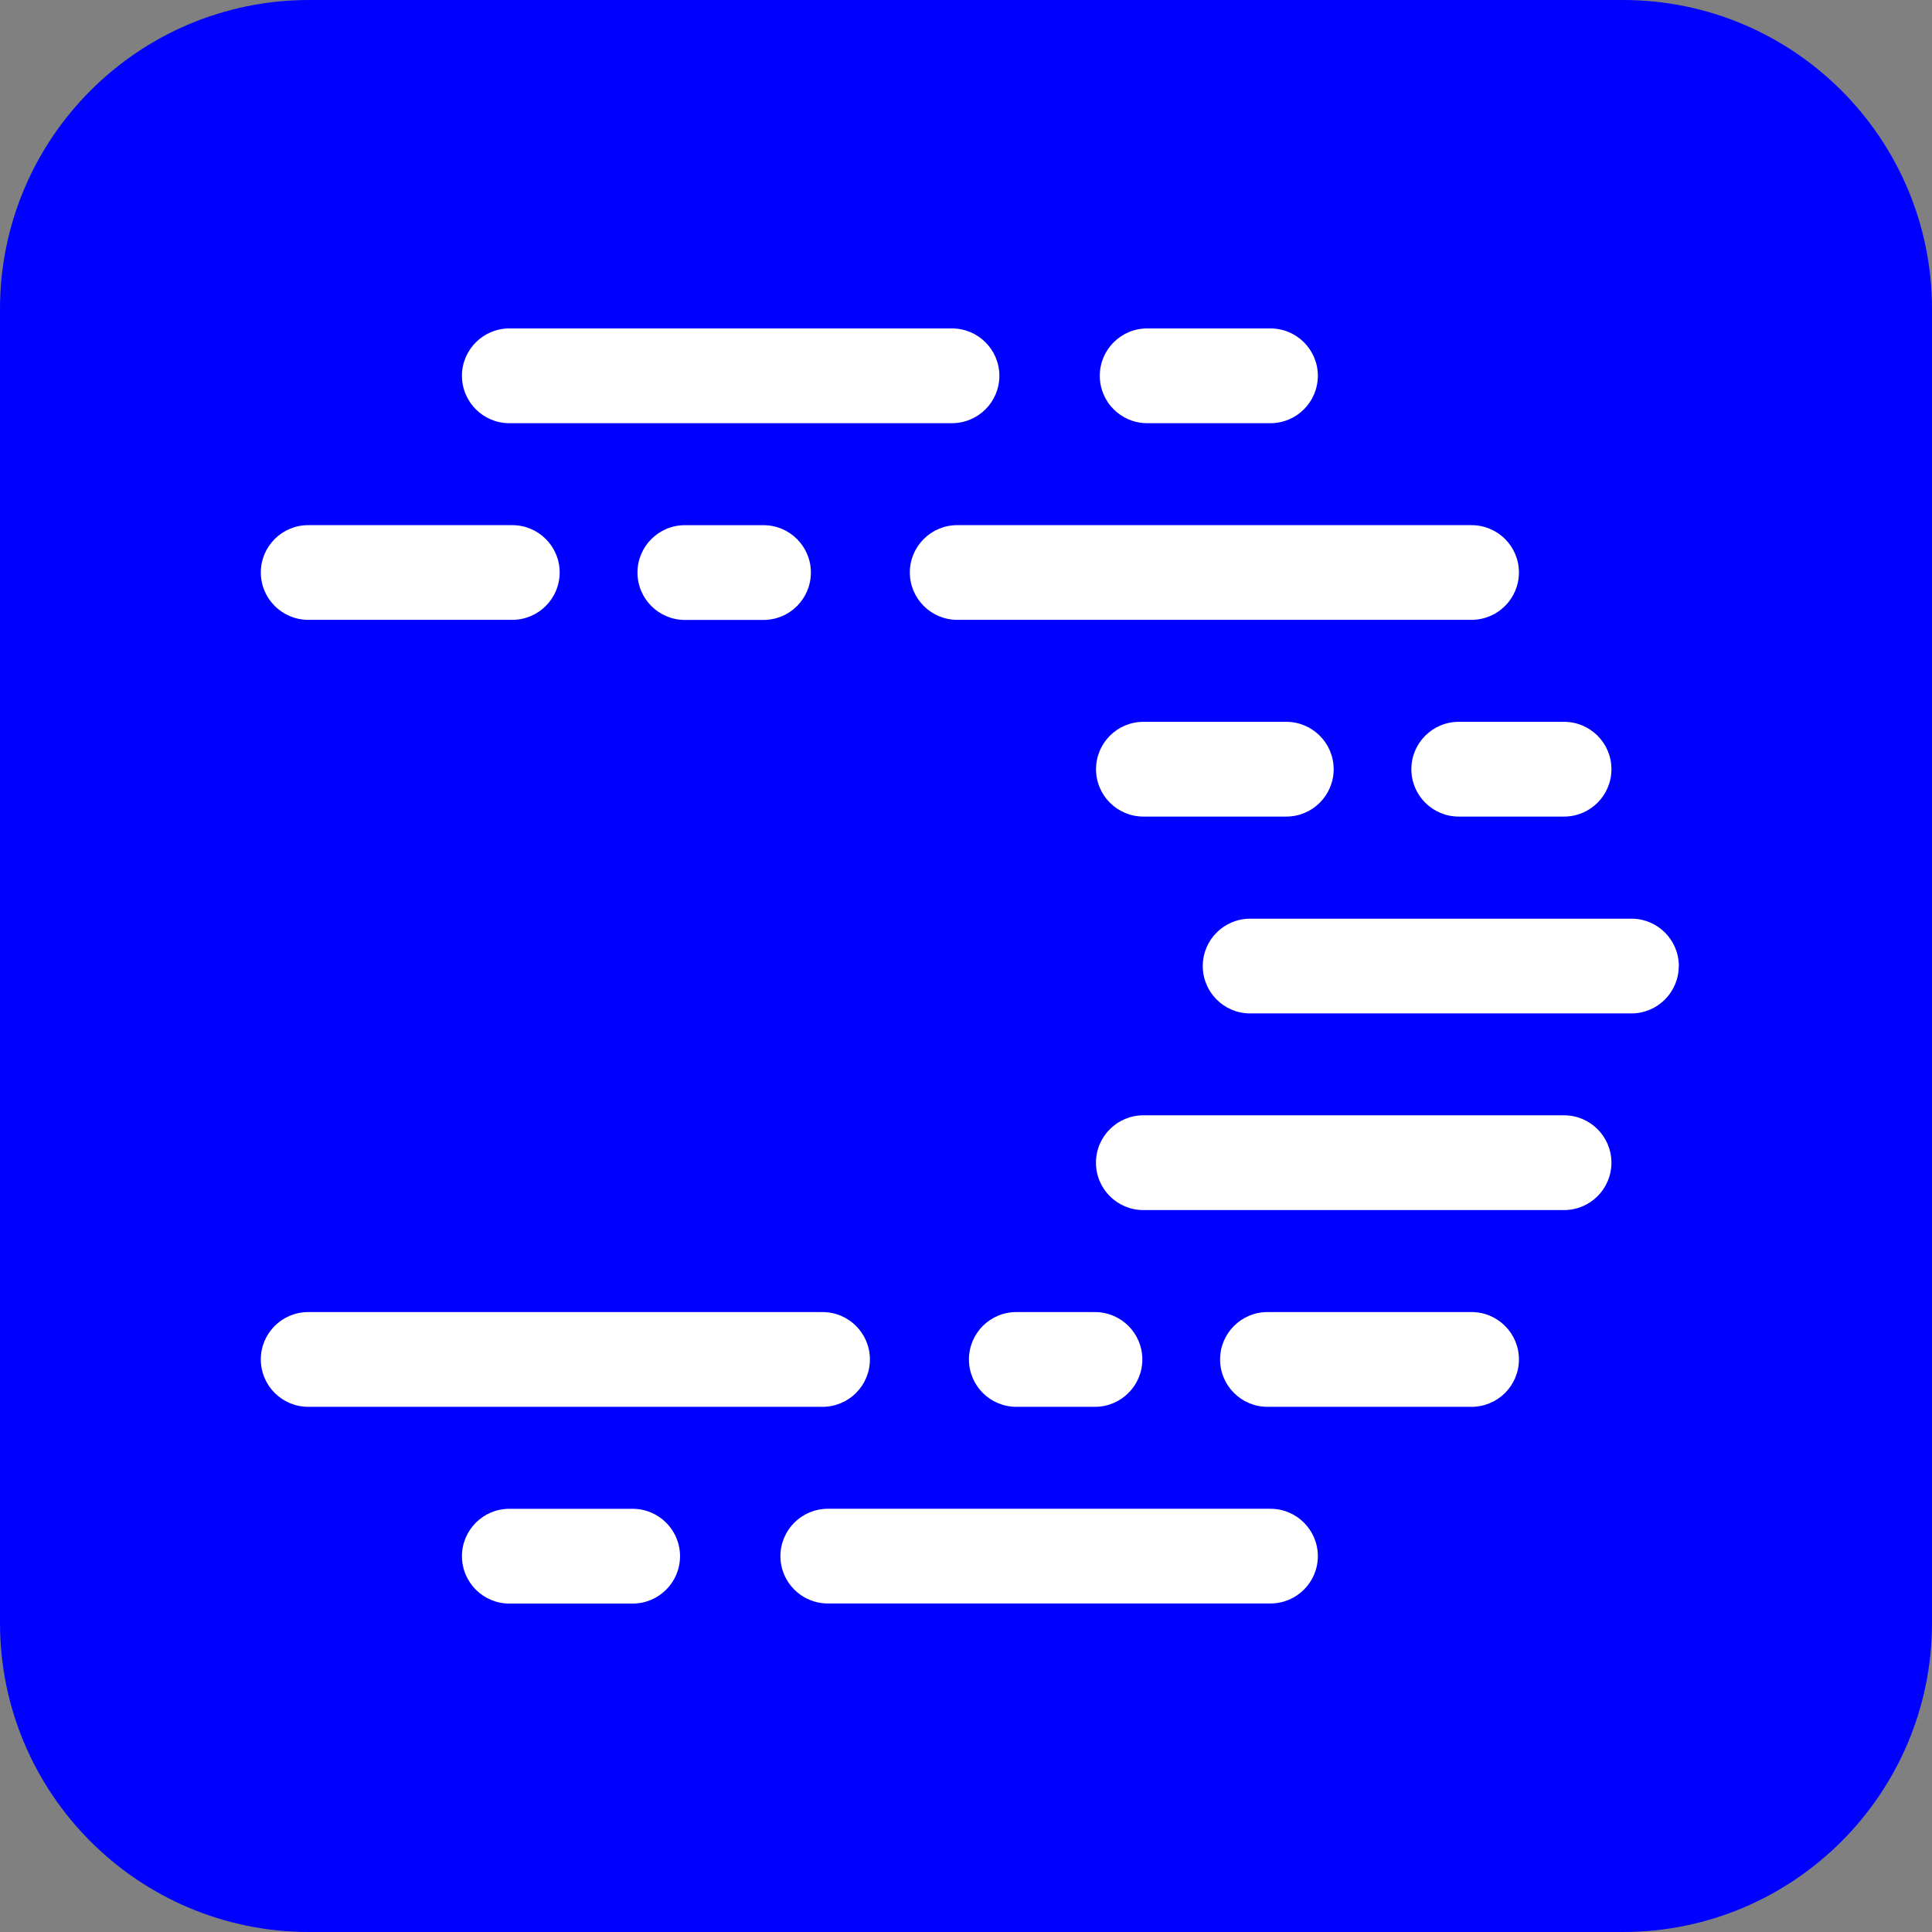 <svg width="200" height="200" viewBox="0 0 200 200" fill="none" xmlns="http://www.w3.org/2000/svg">
<rect x="0" y="0" width="200" height="200" fill="#808080" stroke="none"/>
<path d="M0 32C0 14.327 14.327 0 32 0H168C185.673 0 200 14.327 200 32V168C200 185.673 185.673 200 168 200H32C14.327 200 0 185.673 0 168V32Z" fill="#0000FF"/>
<path d="M57.937 59.261C57.937 56.553 55.741 54.364 53.033 54.364L31.904 54.364C29.196 54.364 27 56.56 27 59.261C27 61.962 29.196 64.165 31.904 64.165L53.033 64.165C55.741 64.165 57.937 61.968 57.937 59.261Z" fill="white"/>
<path d="M47.822 38.904C47.822 41.612 50.018 43.808 52.726 43.808L98.551 43.808C101.259 43.808 103.455 41.612 103.455 38.904C103.455 36.196 101.259 34 98.551 34L52.726 34C50.025 34 47.822 36.196 47.822 38.897L47.822 38.904Z" fill="white"/>
<path d="M47.822 161.096C47.822 163.804 50.018 166 52.726 166L65.494 166C68.201 166 70.397 163.804 70.397 161.096C70.397 158.389 68.201 156.192 65.494 156.192L52.726 156.192C50.018 156.192 47.822 158.389 47.822 161.096Z" fill="white"/>
<path d="M113.849 38.904C113.849 41.612 116.045 43.808 118.752 43.808L131.52 43.808C134.227 43.808 136.417 41.612 136.424 38.904C136.424 36.196 134.227 34 131.52 34L118.752 34C116.045 34 113.849 36.196 113.849 38.904Z" fill="white"/>
<path d="M161.911 115.458L118.357 115.458C115.649 115.458 113.453 117.655 113.453 120.362C113.453 123.07 115.649 125.266 118.357 125.266L161.911 125.266C164.619 125.266 166.815 123.07 166.815 120.362C166.815 117.655 164.619 115.458 161.911 115.458Z" fill="white"/>
<path d="M80.79 161.093C80.79 163.8 82.987 165.99 85.694 165.99L131.52 165.99C134.227 165.99 136.423 163.794 136.423 161.093C136.423 158.385 134.227 156.189 131.52 156.189L85.694 156.189C82.987 156.189 80.79 158.385 80.79 161.093Z" fill="white"/>
<path d="M173.793 100.005C173.793 97.298 171.597 95.102 168.889 95.102L129.413 95.102C126.706 95.102 124.51 97.298 124.51 100.005C124.51 102.713 126.706 104.909 129.413 104.909L168.882 104.909C171.59 104.909 173.786 102.713 173.786 100.005L173.793 100.005Z" fill="white"/>
<path d="M152.335 54.364L99.089 54.364C96.382 54.364 94.186 56.56 94.186 59.261C94.186 61.962 96.382 64.165 99.089 64.165L152.335 64.165C155.043 64.165 157.239 61.968 157.239 59.261C157.239 56.553 155.043 54.364 152.335 54.364Z" fill="white"/>
<path d="M138.061 79.628C138.061 76.927 135.864 74.724 133.157 74.724L118.364 74.724C115.656 74.724 113.46 76.92 113.46 79.628C113.46 82.336 115.656 84.532 118.364 84.532L133.157 84.532C135.864 84.532 138.061 82.336 138.061 79.628Z" fill="white"/>
<path d="M70.895 54.367C68.188 54.367 65.992 56.563 65.992 59.271C65.992 61.979 68.188 64.175 70.895 64.175L79.039 64.175C81.746 64.175 83.943 61.979 83.943 59.271C83.943 56.563 81.746 54.367 79.039 54.367L70.895 54.367Z" fill="white"/>
<path d="M161.912 84.532C164.62 84.532 166.816 82.336 166.816 79.628C166.816 76.92 164.62 74.724 161.912 74.724L151.006 74.724C148.299 74.724 146.103 76.92 146.103 79.628C146.103 82.336 148.299 84.532 151.006 84.532L161.912 84.532Z" fill="white"/>
<path d="M113.351 145.633C116.058 145.633 118.255 143.437 118.255 140.729C118.255 138.022 116.058 135.825 113.351 135.825L105.207 135.825C102.5 135.825 100.304 138.022 100.304 140.729C100.304 143.437 102.5 145.633 105.207 145.633L113.351 145.633Z" fill="white"/>
<path d="M90.053 140.729C90.053 138.022 87.857 135.825 85.15 135.825L31.904 135.825C29.196 135.825 27 138.022 27 140.729C27 143.437 29.196 145.633 31.904 145.633L85.15 145.633C87.857 145.633 90.053 143.437 90.053 140.729Z" fill="white"/>
<path d="M152.336 145.633C155.044 145.633 157.24 143.437 157.24 140.729C157.24 138.022 155.044 135.825 152.336 135.825L131.207 135.825C128.499 135.825 126.303 138.022 126.303 140.729C126.303 143.437 128.499 145.633 131.207 145.633L152.336 145.633Z" fill="white"/>
</svg>
